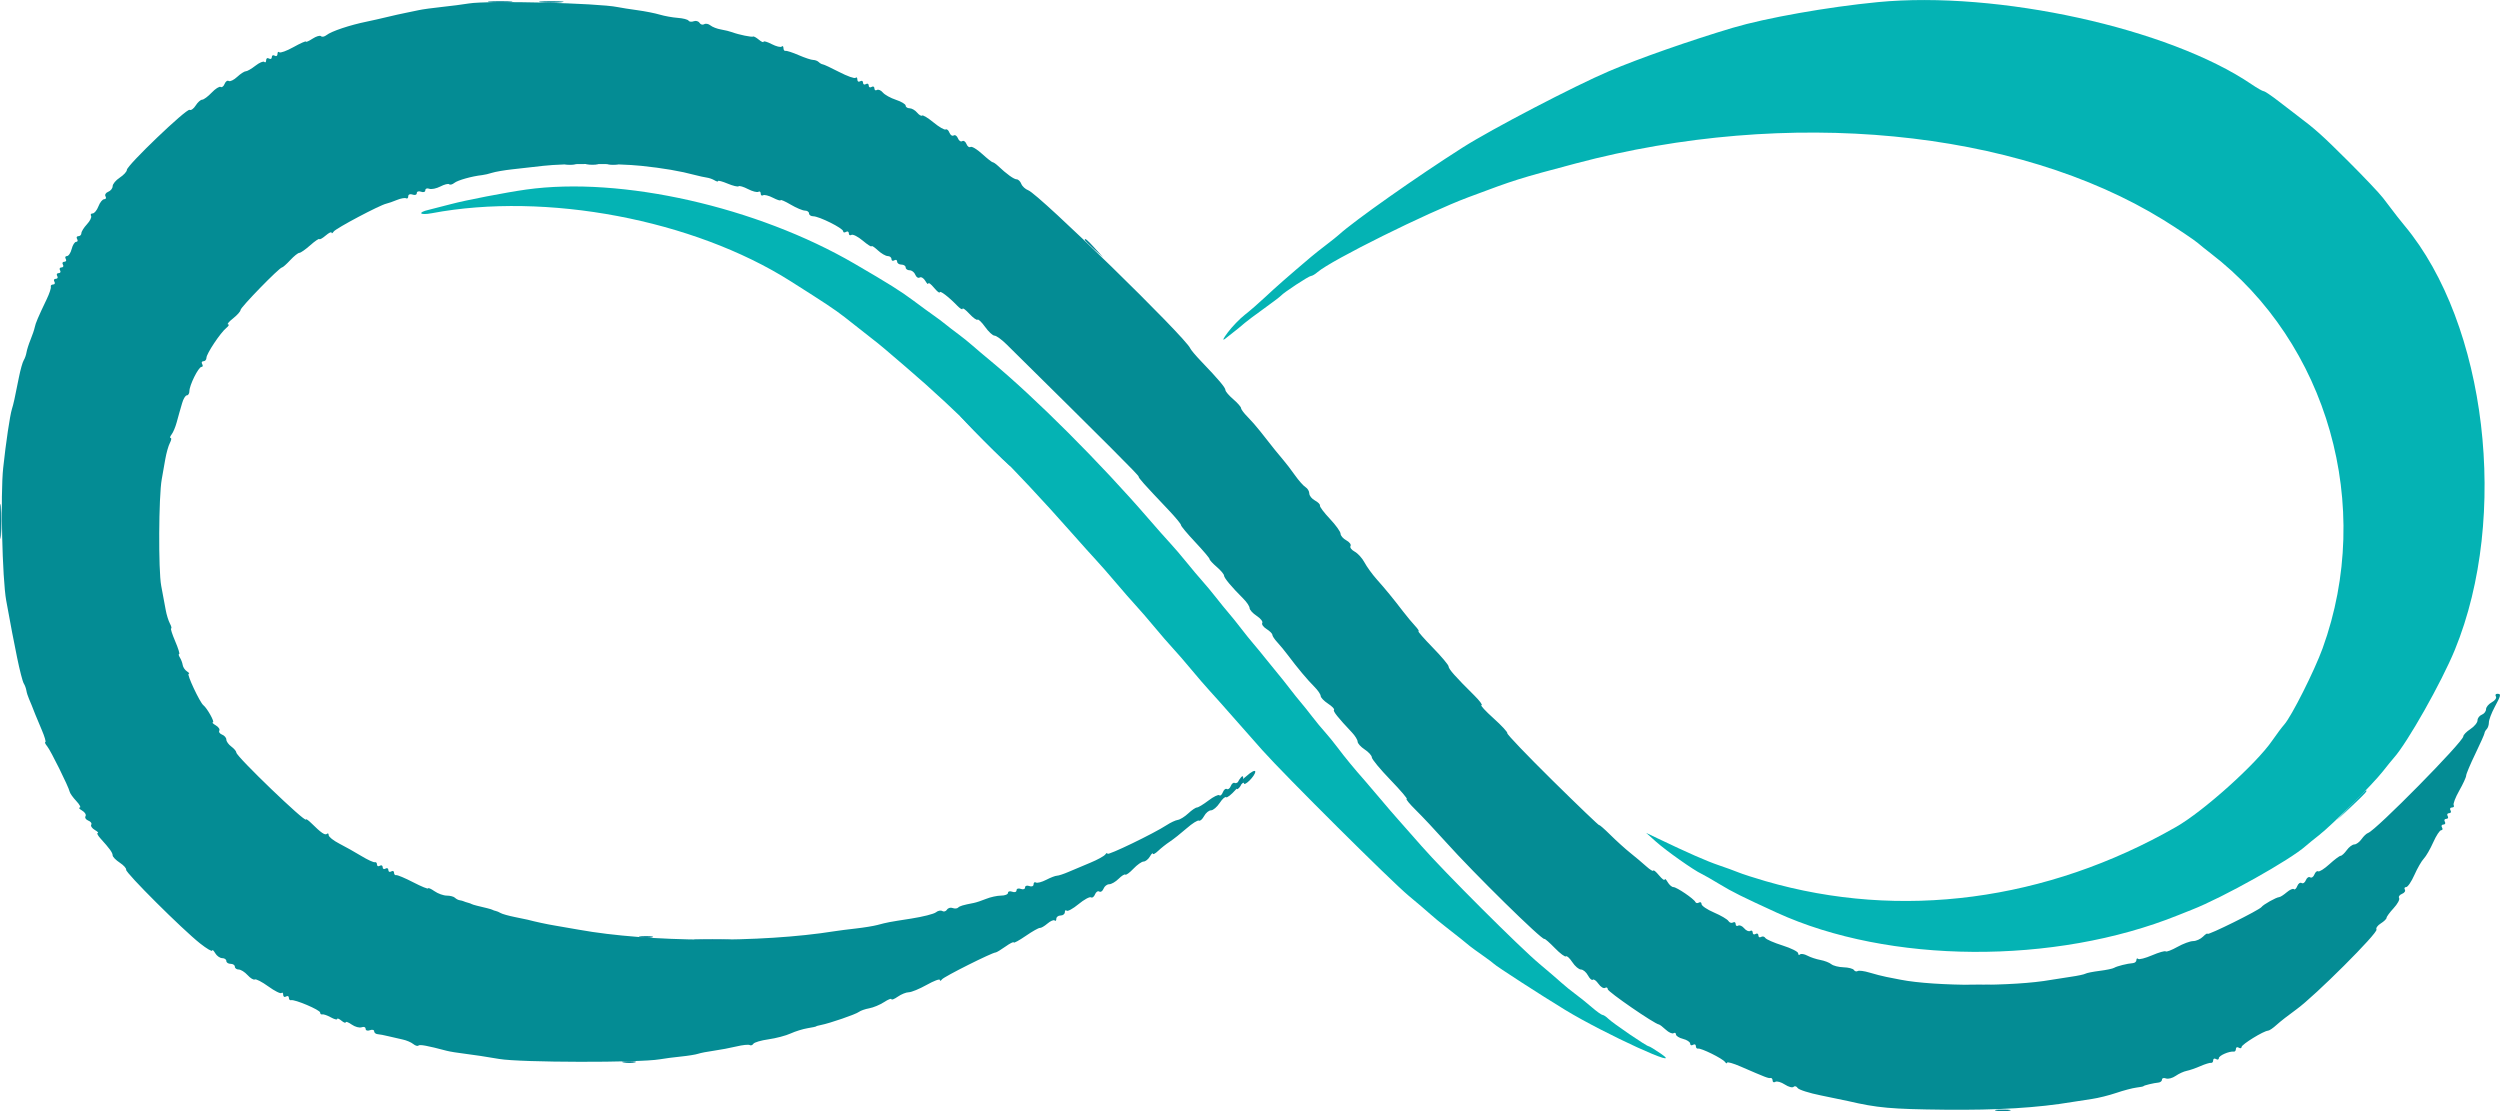 <svg xmlns="http://www.w3.org/2000/svg" xmlns:xlink="http://www.w3.org/1999/xlink" id="svg" version="1.1" viewBox="35.79 155.97 293.18 130.32"><g id="svgg"><path id="path0" d="M256.000 156.219 C 250.170 156.782,242.886 158.071,239.000 159.228 C 234.033 160.707,227.961 162.836,224.500 164.311 C 220.422 166.051,210.725 171.106,207.333 173.261 C 201.979 176.664,194.552 181.897,192.803 183.500 C 192.603 183.683,191.945 184.208,191.342 184.667 C 190.738 185.125,189.927 185.769,189.539 186.097 C 186.942 188.295,185.380 189.664,184.194 190.782 C 183.446 191.486,182.356 192.434,181.772 192.887 C 181.189 193.341,180.295 194.264,179.787 194.939 C 179.192 195.729,179.091 195.988,179.504 195.667 C 180.767 194.683,181.414 194.161,181.787 193.826 C 181.996 193.639,182.992 192.894,184.000 192.171 C 185.008 191.447,185.908 190.765,186.000 190.656 C 186.305 190.290,189.283 188.333,189.534 188.333 C 189.670 188.333,190.018 188.128,190.307 187.877 C 191.907 186.488,203.144 180.911,208.000 179.096 C 213.612 176.998,213.771 176.948,220.585 175.137 C 245.451 168.530,272.233 171.103,289.495 181.759 C 291.022 182.702,293.194 184.160,293.555 184.484 C 293.768 184.676,294.426 185.204,295.017 185.658 C 308.792 196.220,314.211 215.320,308.167 232.000 C 307.212 234.633,304.515 239.993,303.667 240.941 C 303.392 241.248,302.754 242.100,302.250 242.833 C 300.372 245.564,294.206 251.101,291.000 252.936 C 275.796 261.638,258.678 263.900,242.833 259.302 C 241.550 258.930,240.125 258.470,239.667 258.281 C 239.208 258.092,238.158 257.709,237.333 257.431 C 235.966 256.970,233.736 255.990,230.167 254.280 L 228.833 253.641 230.000 254.683 C 231.195 255.749,234.438 258.038,235.333 258.447 C 235.608 258.573,236.583 259.132,237.500 259.689 C 238.931 260.560,240.109 261.145,244.167 263.003 C 257.307 269.018,276.720 269.140,291.220 263.299 C 291.741 263.089,292.467 262.800,292.833 262.656 C 296.472 261.234,304.392 256.798,306.204 255.167 C 306.407 254.983,307.112 254.410,307.770 253.894 C 309.314 252.680,314.013 247.980,315.227 246.436 C 315.744 245.779,316.317 245.074,316.500 244.870 C 318.095 243.098,322.118 235.978,323.679 232.167 C 330.078 216.533,327.401 193.969,317.779 182.433 C 317.192 181.728,316.920 181.379,315.249 179.181 C 314.837 178.639,312.988 176.689,311.141 174.848 C 308.093 171.811,307.313 171.113,305.167 169.501 C 304.800 169.226,303.825 168.477,303.000 167.837 C 302.175 167.197,301.394 166.672,301.265 166.670 C 301.135 166.668,300.491 166.301,299.833 165.854 C 290.144 159.279,270.055 154.864,256.000 156.219 M97.500 178.199 C 95.149 178.528,90.361 179.454,88.667 179.909 C 87.658 180.179,86.494 180.478,86.078 180.573 C 84.692 180.891,84.997 181.244,86.426 180.975 C 99.810 178.450,117.097 181.723,128.490 188.938 C 132.611 191.548,133.621 192.219,134.825 193.146 C 135.554 193.707,136.328 194.317,136.546 194.500 C 136.764 194.683,137.368 195.158,137.888 195.555 C 138.408 195.952,139.152 196.552,139.542 196.888 C 139.932 197.225,141.043 198.175,142.011 199.000 C 148.038 204.137,154.797 210.898,161.500 218.497 C 162.600 219.743,163.875 221.164,164.333 221.652 C 164.792 222.141,165.842 223.340,166.667 224.316 C 167.492 225.292,168.542 226.493,169.000 226.986 C 169.458 227.478,170.433 228.605,171.167 229.490 C 171.900 230.375,172.875 231.500,173.333 231.990 C 173.792 232.480,174.767 233.605,175.500 234.490 C 176.233 235.375,177.208 236.504,177.667 236.999 C 178.125 237.494,179.325 238.840,180.333 239.991 C 181.342 241.142,182.917 242.925,183.833 243.953 C 186.463 246.901,198.976 259.351,200.973 261.004 C 201.966 261.827,203.115 262.805,203.526 263.177 C 203.938 263.550,204.757 264.225,205.348 264.677 C 205.939 265.130,206.740 265.760,207.128 266.077 C 207.516 266.395,207.983 266.776,208.167 266.925 C 208.350 267.074,209.025 267.565,209.667 268.015 C 210.308 268.465,210.908 268.914,211.000 269.013 C 211.249 269.281,216.480 272.663,219.333 274.401 C 223.944 277.210,233.585 281.619,230.569 279.539 C 229.873 279.059,229.227 278.667,229.134 278.667 C 228.894 278.667,224.926 275.962,224.393 275.435 C 224.151 275.196,223.851 274.998,223.726 274.995 C 223.602 274.992,223.026 274.579,222.447 274.078 C 221.867 273.577,221.001 272.880,220.521 272.530 C 220.041 272.180,219.303 271.580,218.880 271.197 C 218.458 270.813,217.305 269.825,216.320 269.000 C 214.013 267.069,205.094 258.158,202.500 255.192 C 201.400 253.935,200.147 252.514,199.716 252.036 C 199.285 251.558,198.385 250.512,197.716 249.711 C 197.047 248.910,196.200 247.917,195.833 247.503 C 194.638 246.156,193.516 244.794,192.667 243.660 C 192.208 243.048,191.528 242.212,191.156 241.803 C 190.783 241.394,190.108 240.576,189.656 239.985 C 189.203 239.394,188.608 238.651,188.333 238.333 C 188.058 238.016,187.458 237.266,187.000 236.667 C 186.542 236.068,185.942 235.315,185.667 234.993 C 185.392 234.672,184.767 233.904,184.279 233.288 C 183.790 232.671,183.115 231.849,182.779 231.461 C 182.442 231.073,181.792 230.266,181.333 229.667 C 180.875 229.068,180.225 228.260,179.888 227.872 C 179.551 227.484,178.876 226.655,178.388 226.030 C 177.900 225.405,177.176 224.536,176.781 224.098 C 176.385 223.661,175.560 222.681,174.948 221.922 C 174.335 221.163,173.458 220.139,173.000 219.648 C 172.542 219.156,171.417 217.885,170.500 216.823 C 164.847 210.275,157.152 202.581,152.009 198.333 C 151.232 197.692,150.241 196.853,149.807 196.470 C 149.373 196.087,148.627 195.487,148.149 195.137 C 147.670 194.787,147.005 194.275,146.671 194.000 C 146.336 193.725,145.737 193.275,145.339 193.000 C 144.941 192.725,143.852 191.930,142.919 191.233 C 141.408 190.105,140.052 189.256,136.000 186.896 C 124.538 180.223,108.667 176.638,97.500 178.199 " stroke="none" fill="#04b3b4" fill-rule="evenodd"/><path id="path1" d="M90.773 156.377 C 90.073 156.492,88.635 156.678,87.577 156.789 C 86.520 156.900,85.320 157.066,84.911 157.158 C 84.501 157.251,83.792 157.398,83.333 157.486 C 82.875 157.574,81.900 157.792,81.167 157.970 C 80.433 158.149,79.383 158.386,78.833 158.498 C 76.811 158.910,74.653 159.632,74.075 160.091 C 73.842 160.277,73.554 160.331,73.435 160.213 C 73.317 160.095,72.870 160.227,72.443 160.507 C 72.016 160.786,71.667 160.940,71.667 160.848 C 71.667 160.755,71.011 161.046,70.209 161.494 C 69.408 161.941,68.658 162.213,68.543 162.098 C 68.427 161.983,68.333 162.073,68.333 162.297 C 68.333 162.522,68.183 162.613,68.000 162.500 C 67.817 162.387,67.667 162.462,67.667 162.667 C 67.667 162.872,67.517 162.947,67.333 162.833 C 67.150 162.720,67.000 162.811,67.000 163.036 C 67.000 163.261,66.905 163.349,66.789 163.233 C 66.672 163.117,66.202 163.317,65.744 163.678 C 65.285 164.038,64.774 164.333,64.608 164.333 C 64.442 164.333,63.989 164.628,63.602 164.988 C 63.215 165.349,62.771 165.564,62.614 165.467 C 62.457 165.370,62.239 165.525,62.129 165.810 C 62.020 166.096,61.811 166.256,61.666 166.166 C 61.520 166.076,61.048 166.374,60.617 166.829 C 60.186 167.283,59.682 167.658,59.497 167.661 C 59.312 167.664,58.969 167.972,58.736 168.346 C 58.503 168.720,58.184 168.947,58.028 168.851 C 57.694 168.644,50.667 175.369,50.667 175.896 C 50.667 176.094,50.292 176.502,49.833 176.803 C 49.375 177.103,49.000 177.554,49.000 177.805 C 49.000 178.057,48.765 178.352,48.479 178.462 C 48.192 178.572,48.051 178.813,48.165 178.998 C 48.279 179.182,48.210 179.333,48.011 179.333 C 47.813 179.333,47.508 179.708,47.333 180.167 C 47.159 180.625,46.854 181.000,46.655 181.000 C 46.457 181.000,46.373 181.127,46.469 181.283 C 46.565 181.438,46.349 181.882,45.988 182.269 C 45.628 182.656,45.333 183.128,45.333 183.319 C 45.333 183.510,45.174 183.667,44.980 183.667 C 44.786 183.667,44.720 183.817,44.833 184.000 C 44.947 184.183,44.897 184.333,44.722 184.333 C 44.548 184.333,44.311 184.708,44.196 185.167 C 44.081 185.625,43.831 186.000,43.641 186.000 C 43.450 186.000,43.387 186.150,43.500 186.333 C 43.613 186.517,43.538 186.667,43.333 186.667 C 43.128 186.667,43.053 186.817,43.167 187.000 C 43.280 187.183,43.205 187.333,43.000 187.333 C 42.795 187.333,42.720 187.483,42.833 187.667 C 42.947 187.850,42.872 188.000,42.667 188.000 C 42.462 188.000,42.387 188.150,42.500 188.333 C 42.613 188.517,42.538 188.667,42.333 188.667 C 42.128 188.667,42.053 188.817,42.167 189.000 C 42.280 189.183,42.214 189.333,42.020 189.333 C 41.826 189.333,41.704 189.454,41.750 189.601 C 41.796 189.749,41.587 190.386,41.285 191.018 C 40.246 193.195,39.961 193.863,39.865 194.348 C 39.812 194.615,39.592 195.266,39.376 195.795 C 39.159 196.325,38.944 197.000,38.898 197.295 C 38.852 197.591,38.704 198.009,38.570 198.224 C 38.436 198.439,38.182 199.339,38.007 200.224 C 37.512 202.721,37.375 203.343,37.187 203.943 C 36.956 204.682,36.480 207.891,36.165 210.833 C 35.830 213.956,36.057 223.869,36.520 226.408 C 37.139 229.796,37.318 230.736,37.802 233.116 C 38.095 234.555,38.443 235.905,38.575 236.116 C 38.707 236.327,38.845 236.699,38.882 236.943 C 38.918 237.186,39.060 237.636,39.196 237.943 C 39.331 238.249,39.468 238.575,39.500 238.667 C 39.623 239.022,40.116 240.228,40.693 241.583 C 41.025 242.362,41.211 243.000,41.107 243.000 C 41.003 243.000,41.099 243.218,41.321 243.485 C 41.732 243.980,43.835 248.231,43.967 248.833 C 44.007 249.017,44.357 249.504,44.745 249.917 C 45.132 250.329,45.311 250.671,45.141 250.677 C 44.972 250.682,45.099 250.842,45.424 251.031 C 45.748 251.220,45.926 251.516,45.819 251.690 C 45.712 251.863,45.858 252.094,46.144 252.204 C 46.429 252.314,46.586 252.528,46.491 252.681 C 46.397 252.834,46.585 253.114,46.910 253.303 C 47.234 253.492,47.388 253.651,47.250 253.657 C 47.113 253.662,47.263 253.956,47.583 254.309 C 48.657 255.493,49.000 255.970,49.000 256.281 C 49.000 256.451,49.374 256.835,49.831 257.135 C 50.288 257.434,50.626 257.808,50.581 257.965 C 50.486 258.299,57.195 264.984,59.258 266.611 C 60.033 267.223,60.671 267.598,60.677 267.445 C 60.682 267.292,60.840 267.429,61.027 267.750 C 61.214 268.071,61.584 268.333,61.850 268.333 C 62.116 268.333,62.333 268.483,62.333 268.667 C 62.333 268.850,62.558 269.000,62.833 269.000 C 63.108 269.000,63.333 269.150,63.333 269.333 C 63.333 269.517,63.535 269.667,63.782 269.667 C 64.028 269.667,64.498 269.963,64.826 270.325 C 65.154 270.688,65.534 270.916,65.670 270.832 C 65.806 270.748,66.520 271.116,67.258 271.651 C 67.996 272.185,68.690 272.532,68.800 272.422 C 68.910 272.312,69.000 272.406,69.000 272.631 C 69.000 272.855,69.150 272.947,69.333 272.833 C 69.517 272.720,69.667 272.786,69.667 272.980 C 69.667 273.174,69.779 273.301,69.917 273.262 C 70.344 273.139,73.333 274.408,73.333 274.712 C 73.333 274.870,73.446 274.968,73.583 274.929 C 73.721 274.890,74.171 275.046,74.583 275.274 C 74.996 275.503,75.333 275.591,75.333 275.471 C 75.333 275.350,75.558 275.438,75.833 275.667 C 76.108 275.895,76.333 275.980,76.333 275.855 C 76.333 275.731,76.651 275.851,77.038 276.123 C 77.426 276.394,77.951 276.537,78.205 276.439 C 78.459 276.342,78.667 276.423,78.667 276.621 C 78.667 276.818,78.892 276.893,79.167 276.787 C 79.442 276.682,79.667 276.736,79.667 276.909 C 79.667 277.081,79.854 277.235,80.083 277.251 C 80.313 277.267,80.875 277.375,81.333 277.490 C 81.792 277.606,82.537 277.777,82.990 277.870 C 83.442 277.963,84.008 278.202,84.248 278.401 C 84.487 278.599,84.762 278.683,84.858 278.586 C 85.013 278.432,85.898 278.595,88.167 279.196 C 88.533 279.293,89.508 279.451,90.333 279.548 C 91.158 279.644,92.958 279.918,94.333 280.156 C 96.778 280.580,110.810 280.609,113.167 280.196 C 113.717 280.099,114.842 279.952,115.667 279.870 C 116.492 279.787,117.392 279.641,117.667 279.546 C 117.942 279.451,118.767 279.291,119.500 279.190 C 120.233 279.088,121.425 278.864,122.148 278.690 C 122.871 278.516,123.574 278.442,123.709 278.526 C 123.844 278.609,124.037 278.542,124.140 278.377 C 124.242 278.212,125.039 277.976,125.913 277.853 C 126.786 277.730,127.952 277.423,128.504 277.170 C 129.056 276.917,129.956 276.638,130.504 276.549 C 131.052 276.461,131.500 276.364,131.500 276.335 C 131.500 276.306,131.756 276.233,132.069 276.173 C 133.088 275.977,136.158 274.919,136.510 274.642 C 136.699 274.494,137.248 274.301,137.730 274.214 C 138.212 274.127,138.995 273.800,139.470 273.489 C 139.945 273.178,140.333 273.024,140.333 273.147 C 140.333 273.270,140.667 273.138,141.074 272.852 C 141.482 272.567,142.063 272.333,142.366 272.333 C 142.668 272.333,143.610 271.946,144.458 271.472 C 145.306 270.997,146.002 270.735,146.005 270.888 C 146.008 271.041,146.120 271.012,146.255 270.824 C 146.481 270.507,152.146 267.667,152.551 267.667 C 152.650 267.667,153.166 267.356,153.699 266.977 C 154.231 266.598,154.667 266.380,154.667 266.493 C 154.667 266.606,155.304 266.260,156.083 265.724 C 156.862 265.188,157.608 264.768,157.739 264.791 C 157.871 264.814,158.271 264.583,158.628 264.277 C 158.985 263.972,159.365 263.809,159.472 263.916 C 159.579 264.023,159.667 263.936,159.667 263.722 C 159.667 263.508,159.892 263.333,160.167 263.333 C 160.442 263.333,160.667 263.158,160.667 262.944 C 160.667 262.731,160.761 262.650,160.877 262.766 C 160.993 262.882,161.618 262.539,162.267 262.004 C 162.916 261.469,163.573 261.109,163.726 261.203 C 163.879 261.298,164.094 261.142,164.204 260.856 C 164.314 260.571,164.539 260.421,164.704 260.523 C 164.869 260.625,165.095 260.474,165.205 260.188 C 165.315 259.901,165.614 259.667,165.869 259.667 C 166.124 259.667,166.621 259.379,166.972 259.028 C 167.324 258.676,167.678 258.456,167.760 258.538 C 167.843 258.620,168.268 258.311,168.705 257.850 C 169.142 257.389,169.680 257.009,169.900 257.006 C 170.120 257.003,170.453 256.737,170.640 256.417 C 170.827 256.096,170.984 255.946,170.990 256.083 C 170.995 256.221,171.275 256.071,171.612 255.750 C 171.948 255.429,172.565 254.942,172.983 254.667 C 173.401 254.392,174.285 253.692,174.948 253.111 C 175.611 252.530,176.261 252.122,176.393 252.204 C 176.525 252.285,176.796 252.048,176.995 251.676 C 177.194 251.304,177.559 251.000,177.807 251.000 C 178.054 251.000,178.511 250.612,178.822 250.138 C 179.132 249.664,179.471 249.360,179.574 249.462 C 179.676 249.565,180.187 249.166,180.708 248.575 C 181.230 247.984,181.658 247.636,181.661 247.802 C 181.670 248.275,183.000 246.949,183.000 246.467 C 183.000 246.229,182.528 246.469,181.943 247.003 C 181.361 247.534,180.760 247.891,180.607 247.797 C 180.454 247.702,180.239 247.858,180.129 248.144 C 180.020 248.429,179.812 248.590,179.667 248.500 C 179.522 248.410,179.309 248.583,179.194 248.883 C 179.079 249.183,178.894 249.339,178.784 249.229 C 178.674 249.119,178.101 249.397,177.511 249.848 C 176.920 250.298,176.311 250.667,176.157 250.667 C 176.002 250.667,175.545 250.978,175.141 251.358 C 174.736 251.738,174.187 252.080,173.919 252.120 C 173.652 252.159,173.068 252.430,172.622 252.723 C 171.120 253.707,165.667 256.342,165.662 256.087 C 165.659 255.947,165.546 255.987,165.412 256.176 C 165.277 256.364,164.492 256.797,163.667 257.138 C 162.842 257.478,161.694 257.962,161.116 258.212 C 160.539 258.462,159.918 258.667,159.738 258.667 C 159.557 258.667,158.991 258.884,158.479 259.150 C 157.967 259.415,157.425 259.556,157.274 259.463 C 157.123 259.370,157.000 259.469,157.000 259.683 C 157.000 259.896,156.775 259.985,156.500 259.879 C 156.225 259.774,156.000 259.849,156.000 260.046 C 156.000 260.243,155.775 260.318,155.500 260.213 C 155.225 260.107,155.000 260.182,155.000 260.379 C 155.000 260.577,154.775 260.652,154.500 260.546 C 154.225 260.441,154.000 260.500,154.000 260.677 C 154.000 260.855,153.635 261.000,153.188 261.000 C 152.742 261.000,151.954 261.171,151.438 261.380 C 150.922 261.590,150.275 261.805,150.000 261.858 C 148.702 262.109,148.337 262.218,148.144 262.412 C 148.029 262.527,147.740 262.546,147.501 262.454 C 147.263 262.363,146.967 262.451,146.844 262.649 C 146.721 262.848,146.474 262.921,146.296 262.810 C 146.117 262.700,145.782 262.766,145.550 262.958 C 145.319 263.150,144.013 263.481,142.648 263.694 C 139.952 264.114,139.894 264.125,138.667 264.450 C 138.208 264.571,137.083 264.754,136.167 264.856 C 135.250 264.958,134.125 265.102,133.667 265.176 C 125.027 266.559,111.903 266.482,103.667 264.998 C 102.658 264.817,101.383 264.596,100.833 264.507 C 100.016 264.376,98.508 264.052,97.667 263.826 C 97.575 263.802,96.900 263.661,96.167 263.514 C 95.433 263.366,94.683 263.155,94.500 263.045 C 94.317 262.934,94.054 262.822,93.917 262.797 C 93.779 262.771,93.629 262.720,93.583 262.683 C 93.537 262.646,93.237 262.552,92.917 262.474 C 92.596 262.397,92.071 262.270,91.750 262.192 C 91.429 262.115,91.129 262.021,91.083 261.984 C 91.037 261.947,90.850 261.879,90.667 261.833 C 90.483 261.787,90.258 261.712,90.167 261.667 C 90.075 261.621,89.862 261.565,89.694 261.542 C 89.526 261.519,89.276 261.387,89.139 261.250 C 89.001 261.113,88.572 261.000,88.185 261.000 C 87.798 261.000,87.148 260.766,86.741 260.481 C 86.333 260.196,86.000 260.048,86.000 260.153 C 86.000 260.259,85.212 259.937,84.250 259.439 C 83.287 258.941,82.387 258.563,82.250 258.600 C 82.112 258.637,82.000 258.508,82.000 258.314 C 82.000 258.120,81.850 258.053,81.667 258.167 C 81.483 258.280,81.333 258.205,81.333 258.000 C 81.333 257.795,81.183 257.720,81.000 257.833 C 80.817 257.947,80.667 257.872,80.667 257.667 C 80.667 257.462,80.517 257.387,80.333 257.500 C 80.150 257.613,80.000 257.547,80.000 257.353 C 80.000 257.159,79.887 257.037,79.750 257.083 C 79.612 257.128,78.900 256.801,78.167 256.355 C 77.433 255.909,76.271 255.256,75.583 254.904 C 74.896 254.552,74.333 254.104,74.333 253.910 C 74.333 253.715,74.242 253.647,74.131 253.758 C 73.923 253.966,73.445 253.640,72.317 252.520 C 71.959 252.165,71.667 251.963,71.667 252.071 C 71.667 252.531,63.515 244.692,63.506 244.223 C 63.503 244.071,63.237 243.754,62.917 243.520 C 62.596 243.285,62.333 242.918,62.333 242.703 C 62.333 242.488,62.109 242.226,61.835 242.121 C 61.561 242.016,61.414 241.805,61.509 241.652 C 61.603 241.499,61.415 241.220,61.090 241.031 C 60.766 240.842,60.616 240.682,60.758 240.677 C 61.004 240.667,60.080 239.014,59.635 238.667 C 59.229 238.351,57.656 235.000,57.911 234.995 C 58.052 234.992,57.969 234.865,57.728 234.712 C 57.486 234.558,57.257 234.223,57.218 233.967 C 57.180 233.710,57.031 233.313,56.888 233.083 C 56.744 232.854,56.706 232.667,56.802 232.667 C 56.898 232.667,56.687 231.992,56.333 231.167 C 55.980 230.342,55.765 229.667,55.857 229.667 C 55.949 229.667,55.883 229.404,55.711 229.083 C 55.540 228.762,55.320 228.050,55.223 227.500 C 55.126 226.950,54.888 225.675,54.695 224.667 C 54.352 222.878,54.397 214.161,54.759 212.167 C 54.859 211.617,55.044 210.567,55.170 209.833 C 55.297 209.100,55.540 208.237,55.712 207.917 C 55.883 207.596,55.925 207.333,55.804 207.333 C 55.684 207.333,55.733 207.146,55.913 206.917 C 56.094 206.688,56.362 206.050,56.510 205.500 C 56.658 204.950,56.803 204.425,56.833 204.333 C 56.863 204.242,57.004 203.754,57.147 203.250 C 57.289 202.746,57.539 202.333,57.703 202.333 C 57.866 202.333,58.000 202.113,58.000 201.845 C 58.000 201.147,59.068 199.000,59.415 199.000 C 59.575 199.000,59.613 198.850,59.500 198.667 C 59.387 198.483,59.453 198.333,59.647 198.333 C 59.841 198.333,60.000 198.154,60.000 197.935 C 60.000 197.452,61.636 194.994,62.333 194.427 C 62.608 194.204,62.701 194.016,62.538 194.011 C 62.376 194.005,62.639 193.689,63.122 193.309 C 63.605 192.929,64.000 192.484,64.000 192.321 C 64.000 192.011,68.559 187.333,68.861 187.333 C 68.955 187.333,69.389 186.948,69.825 186.478 C 70.261 186.007,70.742 185.623,70.892 185.625 C 71.043 185.627,71.617 185.227,72.167 184.737 C 72.717 184.247,73.199 183.918,73.239 184.007 C 73.279 184.095,73.617 183.906,73.989 183.587 C 74.362 183.268,74.669 183.118,74.672 183.253 C 74.675 183.389,74.787 183.331,74.922 183.125 C 75.164 182.754,80.335 180.014,81.102 179.851 C 81.321 179.804,81.875 179.611,82.333 179.422 C 82.792 179.233,83.279 179.145,83.417 179.225 C 83.554 179.306,83.667 179.198,83.667 178.984 C 83.667 178.770,83.892 178.682,84.167 178.787 C 84.442 178.893,84.667 178.818,84.667 178.621 C 84.667 178.423,84.892 178.348,85.167 178.454 C 85.442 178.559,85.667 178.484,85.667 178.287 C 85.667 178.090,85.873 178.008,86.125 178.105 C 86.377 178.201,86.967 178.082,87.435 177.839 C 87.903 177.596,88.368 177.479,88.468 177.579 C 88.569 177.680,88.842 177.608,89.075 177.419 C 89.467 177.104,91.137 176.635,92.333 176.505 C 92.608 176.476,93.133 176.353,93.500 176.233 C 93.867 176.114,94.917 175.932,95.833 175.830 C 96.750 175.727,98.400 175.542,99.500 175.417 C 102.068 175.127,108.212 175.128,111.000 175.419 C 113.556 175.686,115.554 176.028,117.333 176.504 C 117.792 176.626,118.394 176.758,118.673 176.796 C 118.951 176.834,119.363 176.979,119.589 177.119 C 119.815 177.258,120.000 177.296,120.000 177.203 C 120.000 177.110,120.506 177.245,121.124 177.504 C 121.743 177.762,122.320 177.902,122.408 177.814 C 122.496 177.726,122.992 177.875,123.510 178.144 C 124.028 178.413,124.575 178.556,124.726 178.463 C 124.877 178.370,125.000 178.462,125.000 178.667 C 125.000 178.872,125.123 178.963,125.274 178.870 C 125.425 178.777,125.950 178.909,126.441 179.164 C 126.932 179.419,127.333 179.546,127.333 179.447 C 127.333 179.348,127.867 179.582,128.519 179.967 C 129.171 180.352,129.921 180.667,130.186 180.667 C 130.450 180.667,130.667 180.817,130.667 181.000 C 130.667 181.183,130.888 181.333,131.158 181.333 C 131.850 181.333,134.667 182.740,134.667 183.086 C 134.667 183.244,134.817 183.280,135.000 183.167 C 135.183 183.053,135.333 183.128,135.333 183.333 C 135.333 183.538,135.471 183.621,135.638 183.517 C 135.806 183.414,136.406 183.718,136.972 184.194 C 137.537 184.670,138.000 184.965,138.000 184.850 C 138.000 184.735,138.328 184.947,138.730 185.320 C 139.131 185.694,139.656 186.000,139.896 186.000 C 140.137 186.000,140.333 186.159,140.333 186.353 C 140.333 186.547,140.483 186.613,140.667 186.500 C 140.850 186.387,141.000 186.453,141.000 186.647 C 141.000 186.841,141.225 187.000,141.500 187.000 C 141.775 187.000,142.000 187.150,142.000 187.333 C 142.000 187.517,142.209 187.667,142.464 187.667 C 142.720 187.667,143.019 187.901,143.129 188.188 C 143.239 188.474,143.470 188.621,143.644 188.514 C 143.817 188.407,144.114 188.585,144.303 188.910 C 144.492 189.234,144.651 189.371,144.657 189.213 C 144.662 189.055,144.962 189.280,145.322 189.713 C 145.683 190.146,145.983 190.389,145.989 190.253 C 146.001 189.987,147.031 190.770,148.041 191.813 C 148.385 192.168,148.667 192.334,148.667 192.181 C 148.667 192.028,149.026 192.290,149.465 192.764 C 149.904 193.238,150.338 193.551,150.429 193.460 C 150.520 193.369,150.921 193.754,151.320 194.314 C 151.719 194.875,152.214 195.333,152.421 195.333 C 152.627 195.333,153.255 195.786,153.815 196.339 C 165.621 207.994,169.327 211.702,169.317 211.850 C 169.305 212.028,169.882 212.674,172.808 215.758 C 173.638 216.633,174.304 217.437,174.287 217.545 C 174.269 217.652,175.019 218.552,175.953 219.544 C 176.887 220.536,177.645 221.431,177.637 221.533 C 177.629 221.635,178.008 222.049,178.478 222.453 C 178.948 222.857,179.333 223.312,179.333 223.464 C 179.333 223.742,180.210 224.793,181.583 226.162 C 181.996 226.573,182.333 227.077,182.333 227.281 C 182.333 227.484,182.707 227.896,183.164 228.195 C 183.621 228.495,183.915 228.868,183.818 229.026 C 183.720 229.183,183.947 229.503,184.320 229.736 C 184.694 229.969,185.000 230.274,185.000 230.414 C 185.000 230.553,185.262 230.949,185.583 231.294 C 185.904 231.639,186.467 232.322,186.833 232.813 C 187.932 234.283,189.121 235.703,189.917 236.496 C 190.329 236.907,190.667 237.396,190.667 237.583 C 190.667 237.770,191.055 238.178,191.529 238.488 C 192.003 238.799,192.319 239.125,192.231 239.214 C 192.083 239.362,192.683 240.119,194.337 241.868 C 194.701 242.254,195.000 242.738,195.000 242.944 C 195.000 243.150,195.375 243.564,195.833 243.864 C 196.292 244.164,196.667 244.581,196.667 244.790 C 196.667 244.999,197.644 246.181,198.839 247.418 C 200.034 248.655,200.897 249.667,200.756 249.667 C 200.615 249.667,201.100 250.256,201.833 250.977 C 202.567 251.697,204.142 253.374,205.333 254.703 C 208.618 258.368,216.670 266.283,216.906 266.080 C 216.961 266.033,217.511 266.514,218.128 267.150 C 218.745 267.785,219.332 268.223,219.432 268.124 C 219.532 268.024,219.868 268.330,220.178 268.804 C 220.489 269.279,220.946 269.667,221.193 269.667 C 221.441 269.667,221.811 269.980,222.015 270.362 C 222.220 270.744,222.474 270.970,222.580 270.864 C 222.687 270.758,222.985 270.972,223.243 271.341 C 223.501 271.710,223.852 271.925,224.023 271.819 C 224.194 271.714,224.333 271.785,224.333 271.978 C 224.333 272.273,229.825 276.055,230.333 276.111 C 230.425 276.121,230.785 276.395,231.134 276.720 C 231.482 277.045,231.895 277.232,232.050 277.135 C 232.206 277.039,232.333 277.103,232.333 277.278 C 232.333 277.452,232.708 277.689,233.167 277.804 C 233.625 277.919,234.000 278.169,234.000 278.359 C 234.000 278.550,234.150 278.613,234.333 278.500 C 234.517 278.387,234.667 278.453,234.667 278.647 C 234.667 278.841,234.779 278.973,234.917 278.940 C 235.267 278.856,237.782 280.096,238.078 280.500 C 238.213 280.683,238.325 280.726,238.328 280.595 C 238.331 280.464,239.046 280.666,239.917 281.044 C 242.905 282.340,243.167 282.441,243.417 282.387 C 243.554 282.358,243.667 282.492,243.667 282.686 C 243.667 282.880,243.812 282.949,243.991 282.839 C 244.169 282.729,244.668 282.871,245.101 283.154 C 245.533 283.437,245.995 283.560,246.128 283.427 C 246.261 283.295,246.474 283.354,246.601 283.559 C 246.729 283.764,247.958 284.157,249.333 284.433 C 250.708 284.708,252.133 285.004,252.500 285.090 C 255.955 285.897,257.556 286.040,263.833 286.107 C 270.029 286.172,274.753 285.886,278.833 285.199 C 279.383 285.106,280.420 284.946,281.136 284.844 C 281.853 284.741,283.128 284.423,283.970 284.137 C 284.811 283.850,285.875 283.569,286.333 283.513 C 286.792 283.456,287.167 283.381,287.167 283.346 C 287.167 283.263,288.380 282.971,288.917 282.925 C 289.146 282.905,289.333 282.748,289.333 282.575 C 289.333 282.403,289.541 282.342,289.795 282.439 C 290.049 282.537,290.560 282.404,290.931 282.144 C 291.302 281.884,291.882 281.619,292.219 281.554 C 292.557 281.488,293.283 281.238,293.833 280.997 C 294.383 280.756,294.946 280.583,295.083 280.613 C 295.221 280.642,295.333 280.508,295.333 280.314 C 295.333 280.120,295.483 280.053,295.667 280.167 C 295.850 280.280,296.000 280.231,296.000 280.059 C 296.000 279.757,297.230 279.222,297.750 279.297 C 297.888 279.317,298.000 279.174,298.000 278.980 C 298.000 278.786,298.150 278.720,298.333 278.833 C 298.517 278.947,298.667 278.908,298.667 278.748 C 298.667 278.454,301.270 276.852,301.768 276.840 C 301.915 276.836,302.365 276.530,302.768 276.160 C 303.170 275.790,304.226 274.965,305.113 274.327 C 307.243 272.795,314.712 265.342,314.485 264.975 C 314.387 264.818,314.613 264.497,314.987 264.264 C 315.361 264.031,315.667 263.733,315.667 263.604 C 315.667 263.474,316.039 262.966,316.494 262.475 C 316.949 261.984,317.239 261.451,317.139 261.289 C 317.039 261.127,317.191 260.906,317.477 260.796 C 317.763 260.686,317.913 260.463,317.812 260.298 C 317.710 260.134,317.779 260.000,317.965 260.000 C 318.150 260.000,318.586 259.359,318.932 258.576 C 319.278 257.793,319.775 256.931,320.037 256.660 C 320.298 256.389,320.794 255.529,321.140 254.750 C 321.485 253.971,321.904 253.333,322.070 253.333 C 322.237 253.333,322.280 253.183,322.167 253.000 C 322.053 252.817,322.128 252.667,322.333 252.667 C 322.538 252.667,322.613 252.517,322.500 252.333 C 322.387 252.150,322.462 252.000,322.667 252.000 C 322.872 252.000,322.947 251.850,322.833 251.667 C 322.720 251.483,322.795 251.333,323.000 251.333 C 323.205 251.333,323.280 251.183,323.167 251.000 C 323.053 250.817,323.128 250.667,323.333 250.667 C 323.538 250.667,323.631 250.546,323.540 250.398 C 323.448 250.250,323.739 249.484,324.187 248.697 C 324.634 247.910,325.000 247.115,325.000 246.930 C 325.000 246.746,325.482 245.599,326.071 244.381 C 326.661 243.163,327.148 242.067,327.155 241.944 C 327.161 241.822,327.279 241.610,327.417 241.472 C 327.554 241.335,327.667 240.983,327.667 240.690 C 327.667 240.397,327.967 239.597,328.333 238.913 C 329.100 237.483,329.130 237.333,328.647 237.333 C 328.453 237.333,328.382 237.476,328.490 237.650 C 328.597 237.824,328.381 238.129,328.009 238.328 C 327.638 238.527,327.333 238.894,327.333 239.143 C 327.333 239.392,327.108 239.682,326.833 239.787 C 326.558 239.893,326.333 240.192,326.333 240.451 C 326.333 240.711,325.958 241.169,325.500 241.469 C 325.042 241.770,324.667 242.155,324.667 242.325 C 324.667 242.951,314.394 253.372,313.500 253.652 C 313.317 253.709,312.971 254.036,312.731 254.378 C 312.492 254.720,312.112 255.000,311.888 255.000 C 311.664 255.000,311.264 255.300,311.000 255.667 C 310.736 256.033,310.412 256.333,310.280 256.333 C 310.149 256.333,309.556 256.776,308.963 257.318 C 308.371 257.859,307.777 258.235,307.644 258.153 C 307.512 258.071,307.314 258.237,307.204 258.523 C 307.094 258.809,306.869 258.959,306.704 258.856 C 306.539 258.754,306.314 258.904,306.204 259.190 C 306.094 259.475,305.869 259.625,305.704 259.523 C 305.539 259.421,305.309 259.583,305.194 259.883 C 305.079 260.183,304.900 260.345,304.797 260.242 C 304.694 260.139,304.318 260.305,303.961 260.611 C 303.604 260.916,303.204 261.172,303.073 261.178 C 302.729 261.195,301.198 262.055,301.000 262.341 C 300.758 262.692,294.667 265.710,294.667 265.480 C 294.667 265.373,294.431 265.521,294.143 265.810 C 293.855 266.098,293.334 266.333,292.986 266.333 C 292.638 266.333,291.806 266.641,291.138 267.016 C 290.469 267.392,289.850 267.628,289.764 267.541 C 289.677 267.454,288.958 267.661,288.167 268.000 C 287.375 268.339,286.639 268.528,286.531 268.419 C 286.422 268.311,286.333 268.372,286.333 268.556 C 286.333 268.739,286.146 268.902,285.917 268.918 C 285.277 268.962,284.031 269.275,283.713 269.471 C 283.557 269.568,282.792 269.727,282.014 269.825 C 281.236 269.922,280.486 270.072,280.348 270.158 C 280.209 270.243,279.437 270.407,278.631 270.521 C 277.826 270.636,276.792 270.797,276.333 270.879 C 271.968 271.666,262.716 271.656,258.667 270.861 C 258.208 270.771,257.458 270.624,257.000 270.534 C 256.542 270.445,255.658 270.218,255.036 270.029 C 254.414 269.840,253.787 269.759,253.642 269.848 C 253.498 269.938,253.299 269.881,253.202 269.723 C 253.104 269.565,252.558 269.422,251.989 269.406 C 251.420 269.390,250.772 269.226,250.550 269.041 C 250.328 268.857,249.751 268.635,249.269 268.547 C 248.786 268.460,248.098 268.231,247.740 268.039 C 247.381 267.847,246.993 267.785,246.877 267.901 C 246.761 268.016,246.667 267.957,246.667 267.768 C 246.667 267.579,245.842 267.165,244.834 266.848 C 243.826 266.531,242.916 266.133,242.811 265.964 C 242.706 265.794,242.481 265.742,242.310 265.848 C 242.140 265.953,242.000 265.872,242.000 265.667 C 242.000 265.462,241.850 265.387,241.667 265.500 C 241.483 265.613,241.333 265.538,241.333 265.333 C 241.333 265.128,241.200 265.043,241.038 265.143 C 240.875 265.244,240.558 265.104,240.333 264.833 C 240.108 264.562,239.791 264.423,239.629 264.523 C 239.466 264.624,239.333 264.538,239.333 264.333 C 239.333 264.128,239.194 264.047,239.023 264.152 C 238.852 264.258,238.611 264.179,238.486 263.978 C 238.362 263.776,237.601 263.329,236.797 262.984 C 235.992 262.639,235.333 262.193,235.333 261.992 C 235.333 261.792,235.196 261.712,235.028 261.816 C 234.861 261.919,234.673 261.891,234.612 261.752 C 234.447 261.380,232.414 260.000,232.030 260.000 C 231.848 260.000,231.547 259.737,231.360 259.417 C 231.173 259.096,231.016 258.962,231.010 259.120 C 231.005 259.278,230.705 259.053,230.344 258.620 C 229.984 258.187,229.684 257.939,229.678 258.068 C 229.672 258.197,229.299 257.972,228.851 257.568 C 228.402 257.164,227.564 256.458,226.988 256.000 C 226.412 255.542,225.354 254.586,224.637 253.875 C 223.920 253.165,223.333 252.655,223.333 252.741 C 223.333 252.827,220.885 250.483,217.892 247.532 C 214.899 244.581,212.497 242.072,212.554 241.956 C 212.610 241.841,211.884 241.053,210.939 240.206 C 209.994 239.360,209.358 238.666,209.527 238.665 C 209.695 238.664,209.308 238.144,208.667 237.509 C 206.475 235.341,205.667 234.427,205.667 234.120 C 205.667 233.952,204.829 232.956,203.805 231.907 C 202.781 230.858,202.031 230.000,202.138 230.000 C 202.246 230.000,202.071 229.722,201.750 229.381 C 201.429 229.041,200.792 228.275,200.333 227.679 C 199.109 226.085,198.281 225.077,197.226 223.891 C 196.709 223.309,196.070 222.425,195.806 221.927 C 195.542 221.428,195.024 220.858,194.654 220.660 C 194.284 220.462,194.065 220.165,194.167 220.000 C 194.269 219.835,194.048 219.537,193.676 219.338 C 193.304 219.139,193.000 218.788,193.000 218.558 C 193.000 218.327,192.438 217.545,191.752 216.819 C 191.066 216.094,190.539 215.392,190.582 215.260 C 190.625 215.128,190.362 214.860,189.997 214.665 C 189.632 214.470,189.333 214.098,189.333 213.838 C 189.333 213.579,189.135 213.247,188.892 213.100 C 188.649 212.953,188.087 212.319,187.642 211.690 C 187.197 211.061,186.608 210.289,186.333 209.975 C 185.833 209.403,184.977 208.338,183.578 206.547 C 183.168 206.023,182.496 205.255,182.083 204.842 C 181.671 204.429,181.333 203.975,181.333 203.834 C 181.333 203.693,180.921 203.223,180.417 202.790 C 179.912 202.357,179.500 201.874,179.500 201.718 C 179.500 201.426,178.702 200.478,176.667 198.356 C 176.025 197.687,175.442 196.995,175.371 196.820 C 174.868 195.572,157.624 178.746,156.376 178.284 C 156.037 178.158,155.668 177.818,155.557 177.528 C 155.445 177.238,155.201 177.000,155.014 177.000 C 154.696 177.000,153.830 176.376,152.820 175.417 C 152.578 175.188,152.304 175.000,152.211 175.000 C 152.118 175.000,151.556 174.557,150.963 174.016 C 150.371 173.474,149.760 173.109,149.607 173.203 C 149.454 173.298,149.239 173.142,149.129 172.856 C 149.020 172.571,148.795 172.421,148.629 172.523 C 148.464 172.625,148.239 172.475,148.129 172.190 C 148.020 171.904,147.795 171.754,147.629 171.856 C 147.464 171.959,147.239 171.809,147.129 171.523 C 147.020 171.237,146.822 171.071,146.689 171.153 C 146.556 171.235,145.916 170.864,145.267 170.330 C 144.618 169.795,144.014 169.430,143.925 169.520 C 143.835 169.609,143.572 169.454,143.340 169.175 C 143.108 168.895,142.712 168.667,142.459 168.667 C 142.207 168.667,142.000 168.528,142.000 168.359 C 142.000 168.190,141.487 167.882,140.860 167.675 C 140.233 167.469,139.541 167.084,139.322 166.820 C 139.103 166.556,138.791 166.423,138.629 166.523 C 138.466 166.624,138.333 166.538,138.333 166.333 C 138.333 166.128,138.183 166.053,138.000 166.167 C 137.817 166.280,137.667 166.205,137.667 166.000 C 137.667 165.795,137.517 165.720,137.333 165.833 C 137.150 165.947,137.000 165.872,137.000 165.667 C 137.000 165.462,136.850 165.387,136.667 165.500 C 136.483 165.613,136.333 165.522,136.333 165.297 C 136.333 165.073,136.240 164.982,136.126 165.096 C 136.012 165.210,135.150 164.905,134.209 164.417 C 133.269 163.930,132.400 163.524,132.278 163.516 C 132.156 163.507,131.943 163.387,131.806 163.250 C 131.668 163.112,131.374 163.000,131.152 163.000 C 130.930 163.000,130.167 162.747,129.457 162.438 C 128.747 162.129,128.054 161.904,127.917 161.938 C 127.779 161.972,127.667 161.825,127.667 161.611 C 127.667 161.397,127.573 161.316,127.458 161.431 C 127.343 161.546,126.818 161.417,126.291 161.145 C 125.764 160.872,125.333 160.747,125.333 160.866 C 125.333 160.984,125.085 160.876,124.782 160.624 C 124.479 160.373,124.178 160.207,124.114 160.256 C 123.980 160.358,122.409 160.036,121.667 159.754 C 121.392 159.650,120.795 159.503,120.342 159.427 C 119.888 159.352,119.332 159.137,119.106 158.950 C 118.881 158.763,118.550 158.700,118.371 158.810 C 118.192 158.921,117.946 158.848,117.823 158.649 C 117.700 158.451,117.394 158.367,117.144 158.463 C 116.893 158.559,116.620 158.527,116.536 158.392 C 116.452 158.256,115.885 158.110,115.275 158.066 C 114.666 158.022,113.717 157.851,113.167 157.687 C 112.617 157.522,111.441 157.289,110.553 157.169 C 109.666 157.048,108.616 156.883,108.220 156.801 C 105.935 156.327,92.981 156.012,90.773 156.377 " stroke="none" fill="#048c94" fill-rule="evenodd"/><path id="path2" d="M93.243 156.241 C 93.834 156.314,94.884 156.315,95.576 156.243 C 96.267 156.171,95.783 156.111,94.500 156.109 C 93.217 156.108,92.651 156.167,93.243 156.241 M99.243 156.241 C 99.834 156.314,100.884 156.315,101.576 156.243 C 102.267 156.171,101.783 156.111,100.500 156.109 C 99.217 156.108,98.651 156.167,99.243 156.241 M102.083 175.230 C 102.404 175.314,102.929 175.314,103.250 175.230 C 103.571 175.146,103.308 175.077,102.667 175.077 C 102.025 175.077,101.763 175.146,102.083 175.230 M104.587 175.236 C 105.002 175.315,105.602 175.312,105.921 175.229 C 106.239 175.146,105.900 175.080,105.167 175.084 C 104.433 175.088,104.173 175.156,104.587 175.236 M107.083 175.230 C 107.404 175.314,107.929 175.314,108.250 175.230 C 108.571 175.146,108.308 175.077,107.667 175.077 C 107.025 175.077,106.763 175.146,107.083 175.230 M163.000 184.104 C 163.000 184.162,163.487 184.649,164.083 185.188 L 165.167 186.167 164.188 185.083 C 163.275 184.074,163.000 183.847,163.000 184.104 M35.788 217.167 C 35.789 219.000,35.845 219.707,35.913 218.739 C 35.980 217.770,35.980 216.270,35.911 215.405 C 35.843 214.541,35.788 215.333,35.788 217.167 M181.112 247.417 C 180.673 248.120,180.654 248.813,181.086 248.380 C 181.441 248.026,181.741 247.000,181.490 247.000 C 181.426 247.000,181.256 247.188,181.112 247.417 M110.921 265.902 C 111.335 265.982,111.935 265.979,112.254 265.896 C 112.573 265.812,112.233 265.747,111.500 265.751 C 110.767 265.754,110.506 265.823,110.921 265.902 M117.583 266.246 C 118.546 266.313,120.121 266.313,121.083 266.246 C 122.046 266.178,121.258 266.123,119.333 266.123 C 117.408 266.123,116.621 266.178,117.583 266.246 M266.427 271.579 C 267.303 271.648,268.653 271.647,269.427 271.577 C 270.200 271.507,269.483 271.451,267.833 271.452 C 266.183 271.453,265.550 271.510,266.427 271.579 M108.921 280.569 C 109.335 280.649,109.935 280.646,110.254 280.562 C 110.573 280.479,110.233 280.414,109.500 280.417 C 108.767 280.421,108.506 280.489,108.921 280.569 M269.917 286.235 C 270.329 286.315,271.004 286.315,271.417 286.235 C 271.829 286.156,271.492 286.091,270.667 286.091 C 269.842 286.091,269.504 286.156,269.917 286.235 " stroke="none" fill="#048494" fill-rule="evenodd"/><path id="path3" d="M151.167 207.667 C 152.809 209.317,154.228 210.667,154.319 210.667 C 154.411 210.667,153.142 209.317,151.500 207.667 C 149.858 206.017,148.439 204.667,148.347 204.667 C 148.256 204.667,149.524 206.017,151.167 207.667 M311.487 250.417 L 309.833 252.167 311.583 250.513 C 313.209 248.975,313.486 248.667,313.237 248.667 C 313.185 248.667,312.397 249.454,311.487 250.417 " stroke="none" fill="#04acb8" fill-rule="evenodd"/><path id="path4" d="" stroke="none" fill="#0490a8" fill-rule="evenodd"/></g></svg>